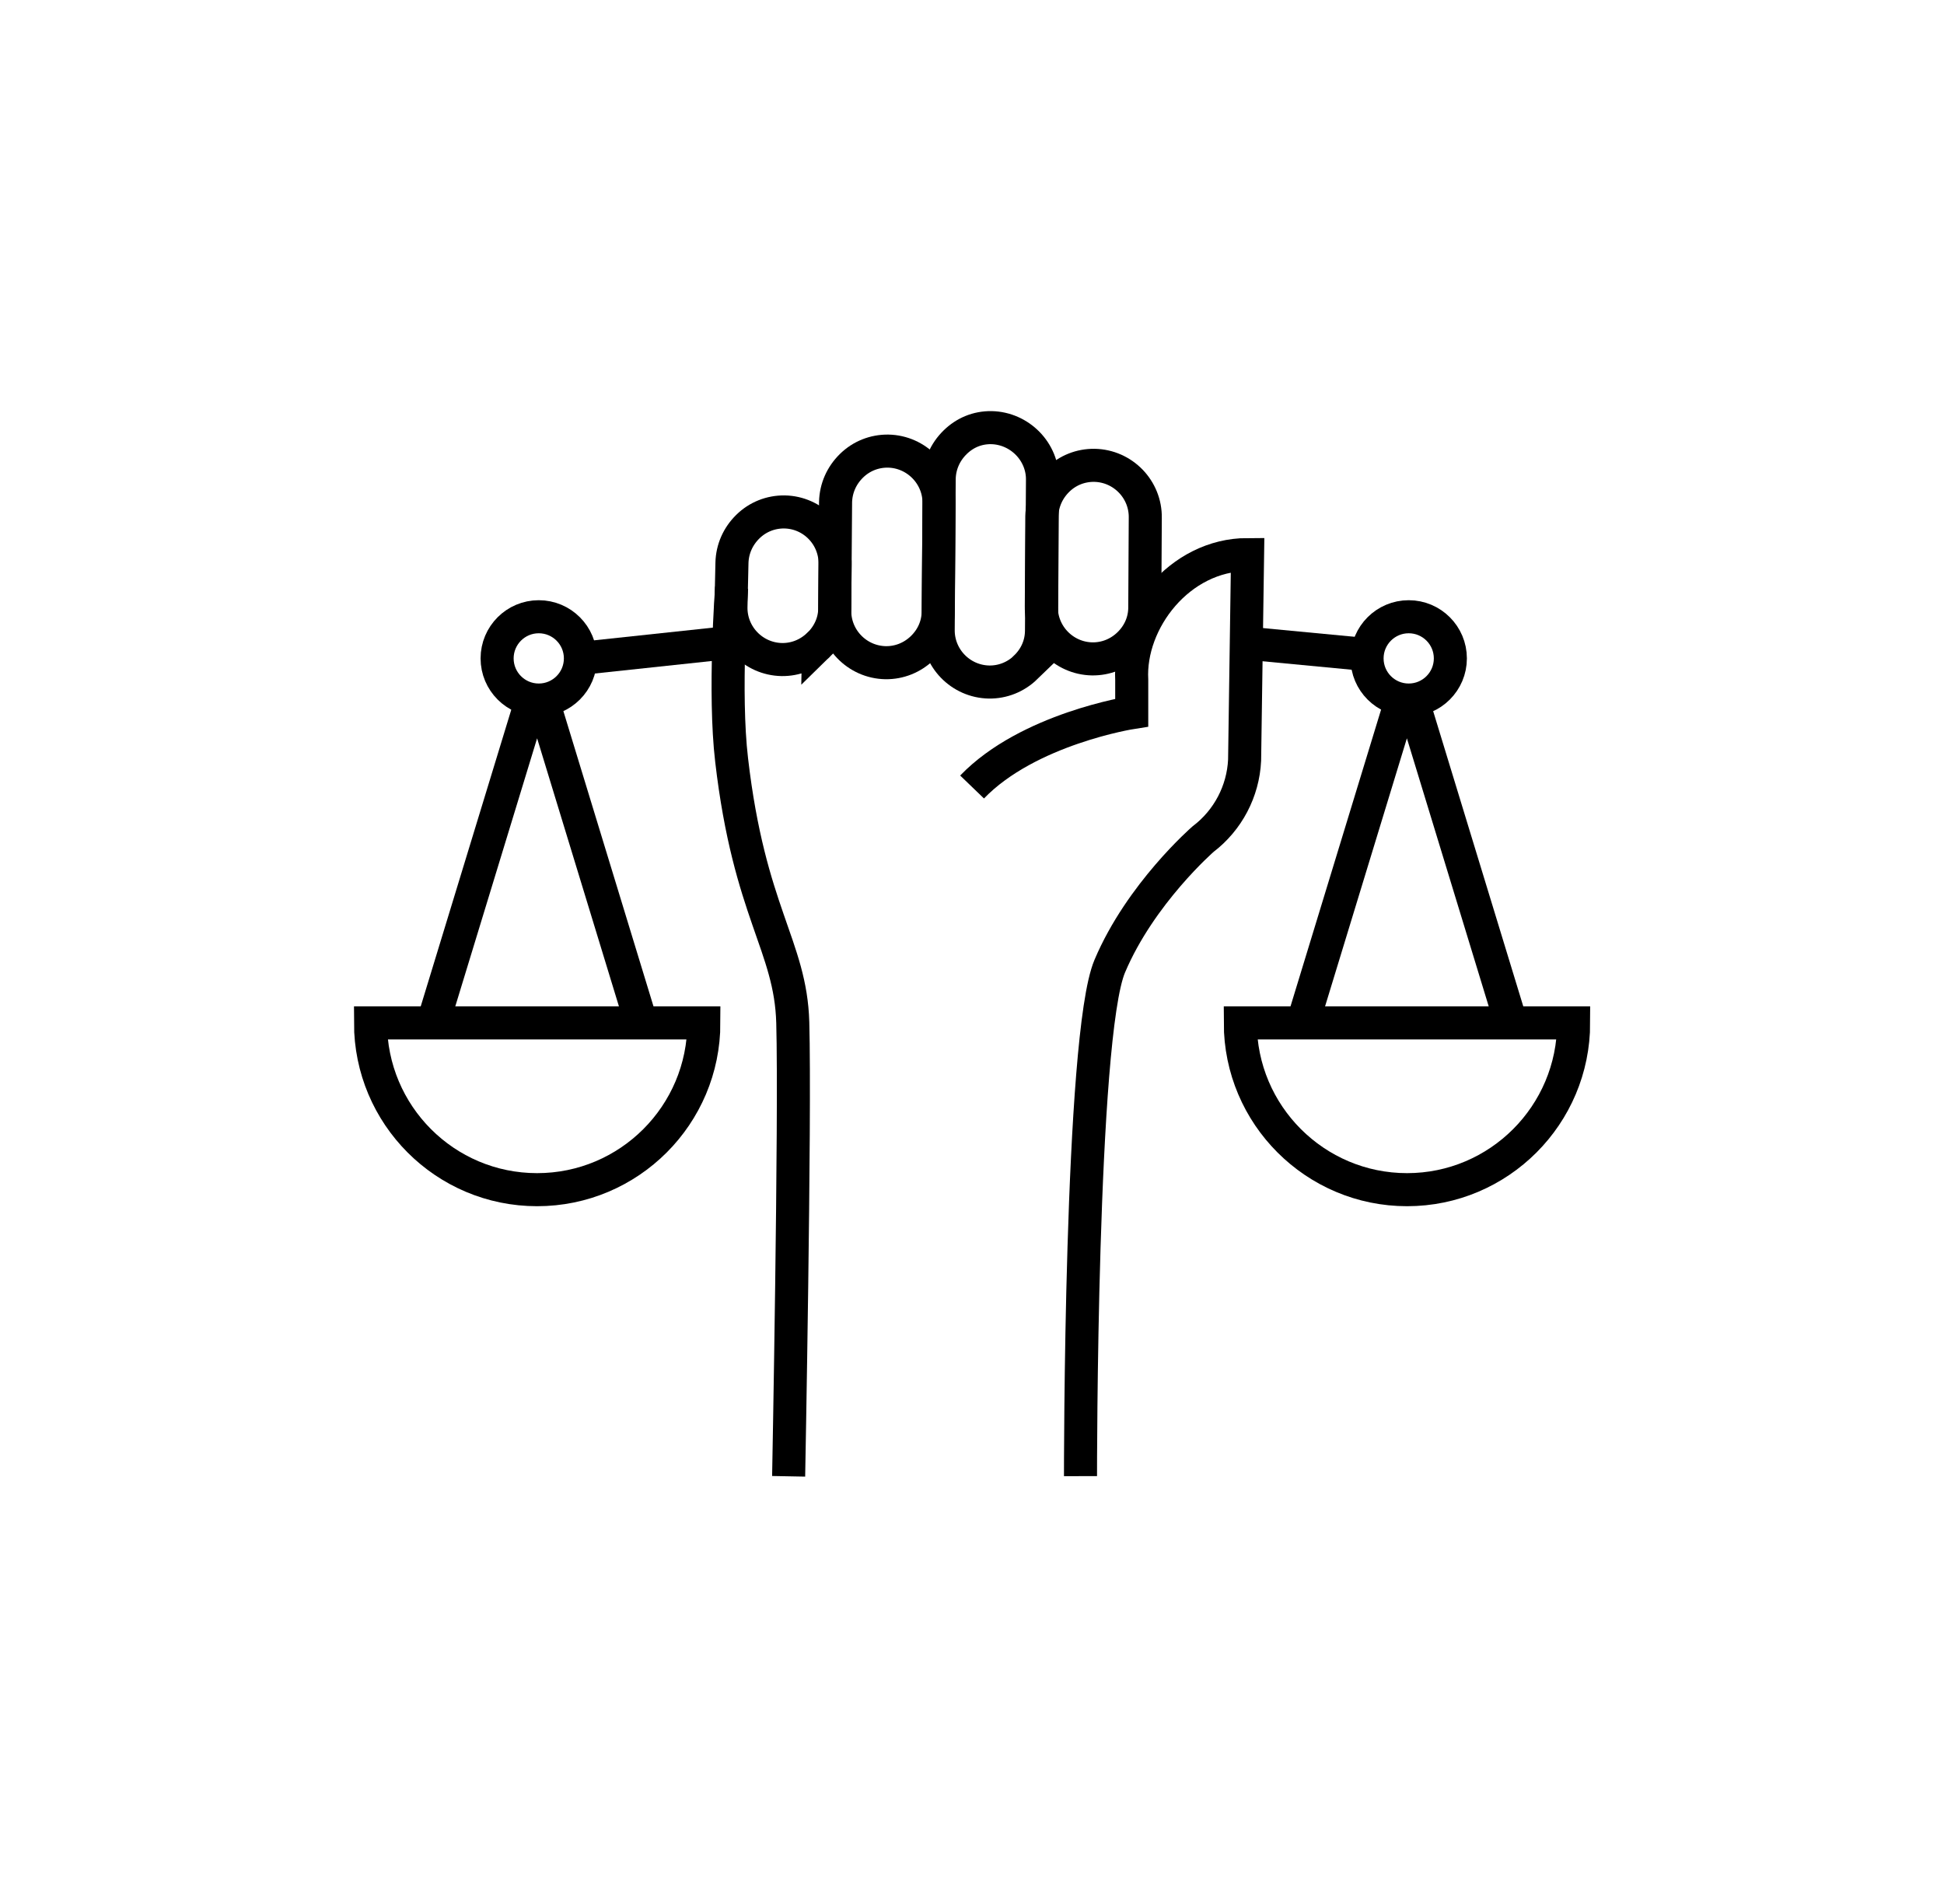 <?xml version="1.0" encoding="UTF-8"?><svg id="EOEADA" xmlns="http://www.w3.org/2000/svg" viewBox="0 0 117.63 115.17"><defs><style>.cls-1{fill:none;stroke:#000;stroke-miterlimit:10;stroke-width:2px;}</style></defs><path class="cls-1" d="M38.75,61.71l-5.81-19.03c-.13-.43-.75-.43-.88,0l-5.81,19.03"/><circle class="cls-1" cx="32.6" cy="39.83" r="2.52"/><line class="cls-1" x1="35.13" y1="39.83" x2="43.74" y2="38.91"/><line class="cls-1" x1="75.78" y1="38.94" x2="82.72" y2="39.6"/><path class="cls-1" d="M55.81,39.2c.61-.59.95-1.36.96-2.19l.05-6.54c.03-1.72-1.36-3.15-3.08-3.18-.83-.01-1.62.3-2.22.89-.6.59-.94,1.36-.96,2.19l-.05,6.54c-.03,1.72,1.35,3.15,3.08,3.18.82.01,1.61-.3,2.22-.89h0Z"/><path class="cls-1" d="M49.53,39.02c.61-.59.97-1.36.98-2.19l.02-2.69c.03-1.72-1.34-3.14-3.06-3.17-.83-.01-1.62.3-2.22.89-.6.59-.94,1.36-.96,2.19l-.06,2.67c-.03,1.72,1.35,3.15,3.08,3.18.82.01,1.61-.3,2.22-.89h0Z"/><path class="cls-1" d="M68.31,38.97c.61-.59.95-1.36.96-2.19l.03-5.45c.03-1.72-1.35-3.15-3.08-3.18-.83-.01-1.62.3-2.22.89-.6.59-.94,1.36-.96,2.19l-.03,5.45c-.03,1.72,1.35,3.15,3.08,3.18.82.01,1.61-.3,2.22-.89h0Z"/><path class="cls-1" d="M62.06,40.37c.61-.59.95-1.36.96-2.19l.06-9.13c.03-1.72-1.38-3.15-3.1-3.18-.83-.01-1.59.3-2.19.89-.6.59-.94,1.36-.96,2.19l-.06,9.13c-.03,1.72,1.35,3.15,3.08,3.18.82.01,1.61-.3,2.22-.89h0Z"/><path class="cls-1" d="M58.82,47.61c3.39-3.52,9.66-4.5,9.66-4.5v-1.98c-.19-3.56,2.87-7.58,7.01-7.58l-.18,12.44h0c-.09,1.88-1.01,3.63-2.51,4.77,0,0-3.79,3.29-5.65,7.69-1.79,4.23-1.77,30.85-1.77,30.85"/><path class="cls-1" d="M44.27,35.55s-.48,6.37,0,10.43c1.07,9.22,3.57,11.23,3.7,15.88.16,5.86-.25,27.45-.25,27.45"/><path class="cls-1" d="M42.59,61.88c0,5.57-4.52,10.09-10.09,10.09s-10.08-4.52-10.08-10.09h20.17Z"/><path class="cls-1" d="M91.38,61.71l-5.81-19.03c-.13-.43-.75-.43-.88,0l-5.81,19.03"/><circle class="cls-1" cx="85.24" cy="39.83" r="2.52"/><path class="cls-1" d="M95.22,61.88c0,5.57-4.52,10.09-10.08,10.09s-10.09-4.52-10.09-10.09h20.17Z"/></svg>